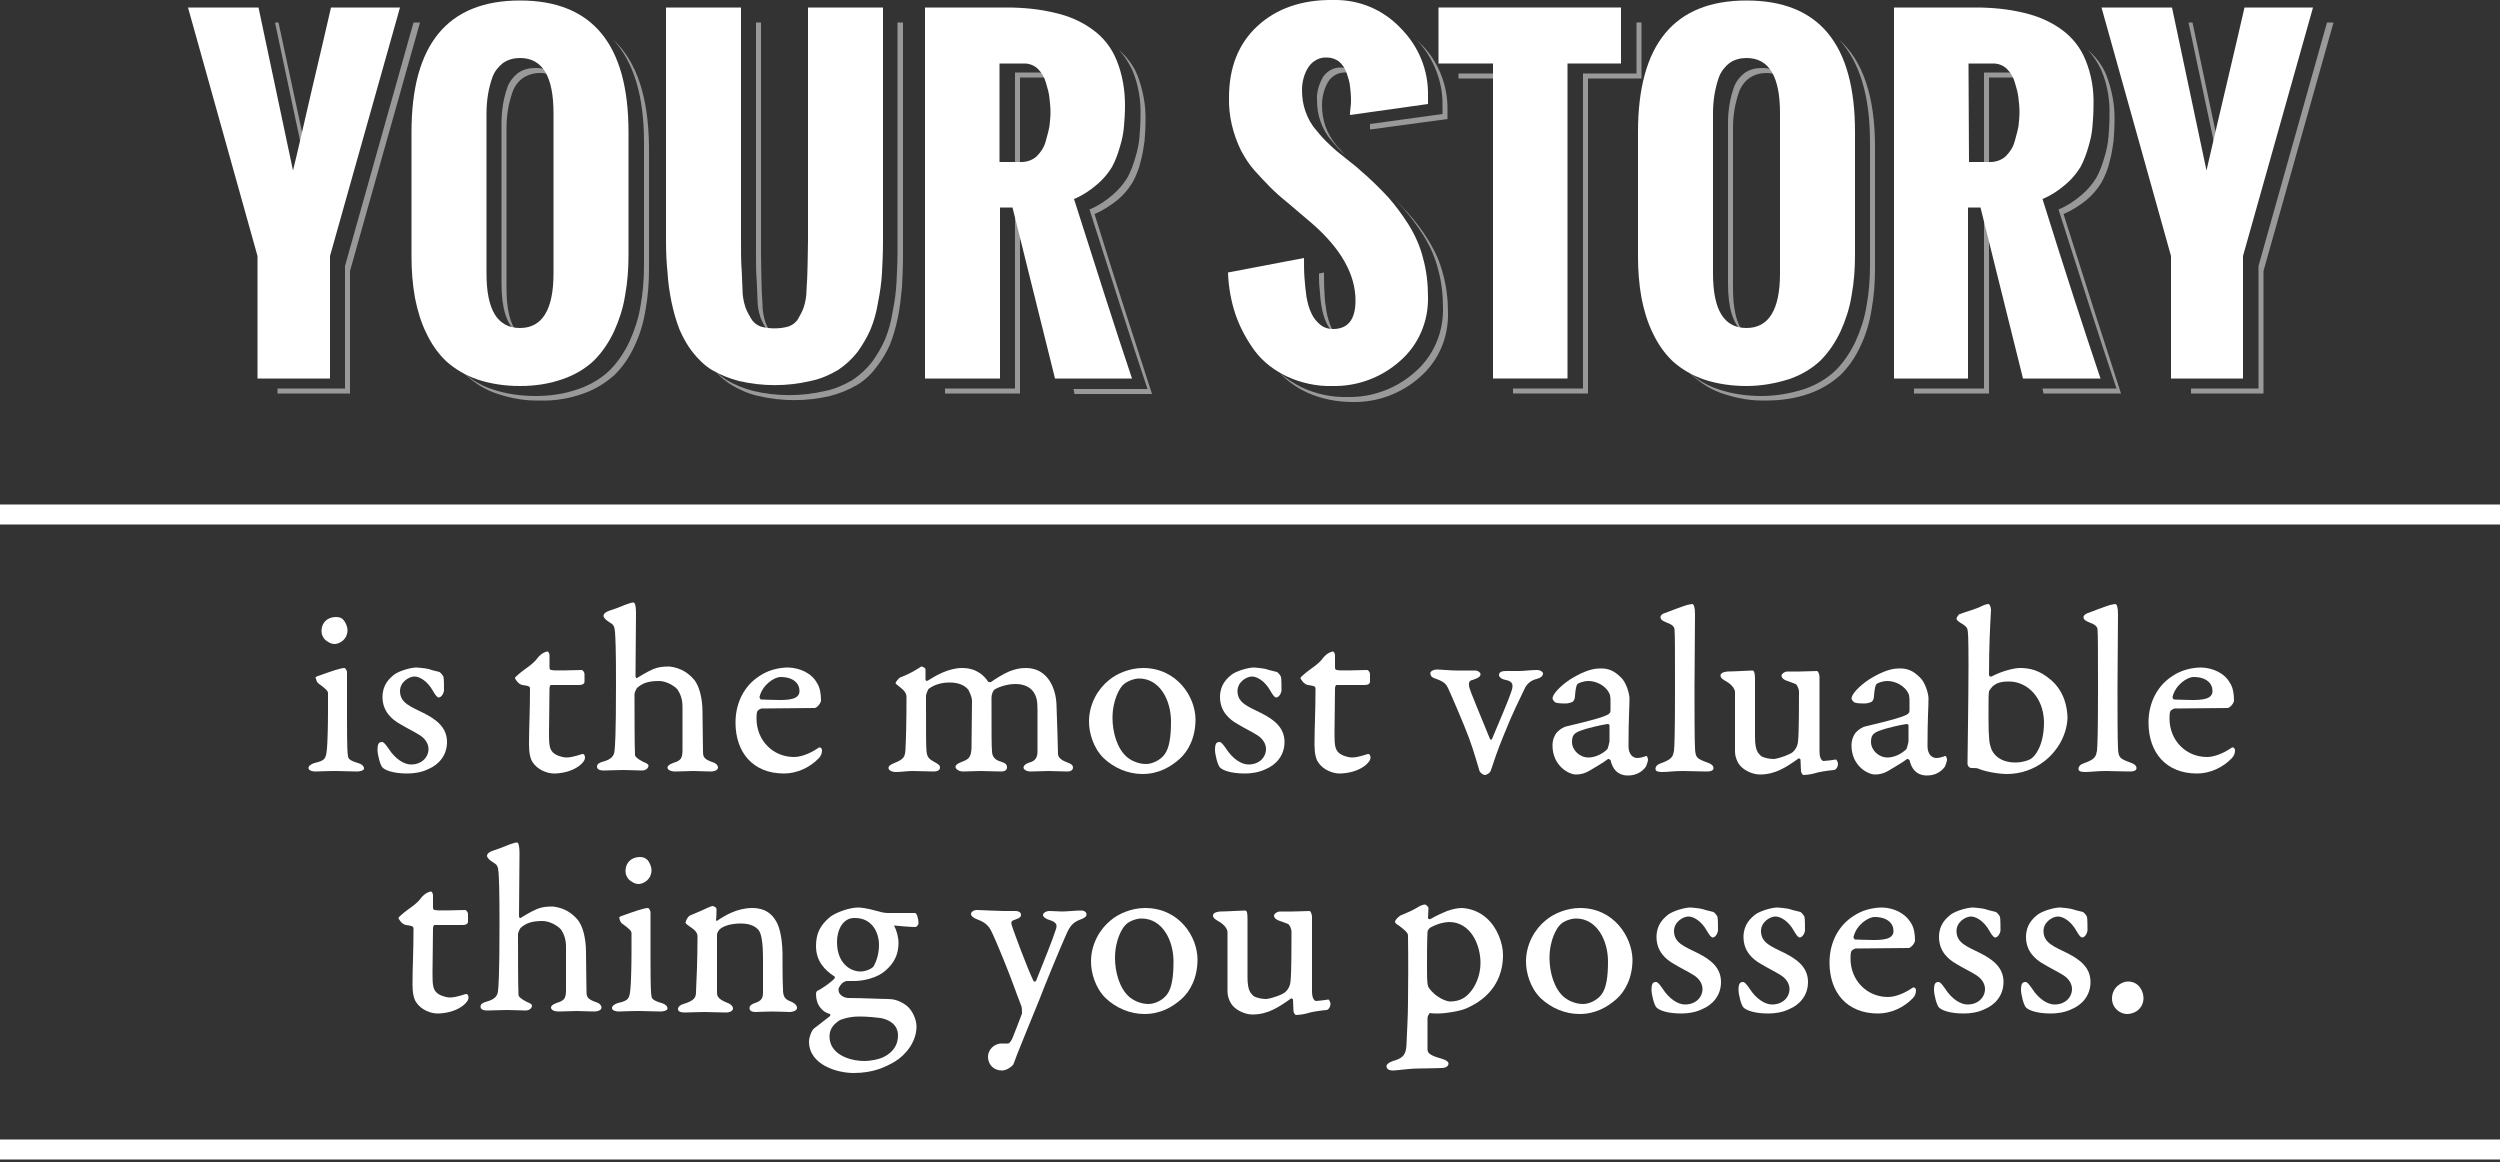 <?xml version="1.0" encoding="utf-8"?>
<!-- Generator: Adobe Illustrator 22.0.1, SVG Export Plug-In . SVG Version: 6.00 Build 0)  -->
<svg version="1.1" id="Layer_1" xmlns="http://www.w3.org/2000/svg" xmlns:xlink="http://www.w3.org/1999/xlink" x="0px" y="0px"
	 viewBox="0 0 500 232.4" style="enable-background:new 0 0 500 232.4;" xml:space="preserve">
<rect x="0" y="0" width="500" height="232.4" fill="#333333" stroke="none"/>
<style type="text/css">
	.st0{opacity:0.5;}
	.st1{fill:#FFFFFF;}
</style>
<title>your-story-banner</title>
<g class="st0">
	<path class="st1" d="M61.7,36.1c0.1-0.5,0.3-1.1,0.4-1.8L55.7,4.5H55L61.7,36.1z"/>
	<polygon class="st1" points="82.7,4.5 69,53.2 69,77.7 55.5,77.7 55.5,78.7 70,78.7 70,54.2 84,4.5 	"/>
	<path class="st1" d="M103.4,66.5c-1.4-1.8-2.1-4.7-2.1-8.8V25.6c0-1.2,0.1-2.5,0.3-3.7c0.2-1.2,0.5-2.3,0.9-3.5
		c0.4-1.1,1.1-2.1,2.1-2.8c2.1-1.4,4.9-1.3,7,0.1c-1.1-1.4-2.8-2.2-4.6-2.1c-1.2,0-2.4,0.3-3.4,1c-0.9,0.7-1.7,1.7-2.1,2.8
		c-0.4,1.1-0.7,2.3-0.9,3.5c-0.2,1.2-0.3,2.5-0.3,3.7v32.1C100.3,61.6,101.3,64.9,103.4,66.5z"/>
	<path class="st1" d="M122.6,7.9c4.1,4.4,6.2,11.2,6.2,20.5v24.6c0,2.8-0.2,5.5-0.7,8.2c-0.4,2.5-1.2,4.9-2.2,7.1
		c-1,2.1-2.3,4.1-4,5.8c-1.8,1.7-3.9,2.9-6.2,3.7c-2.8,1-5.7,1.4-8.6,1.4c-2.9,0-5.8-0.4-8.5-1.3c-2.2-0.7-4.3-1.9-6-3.5
		c0.3,0.3,0.5,0.6,0.8,0.8c1.8,1.6,3.9,2.9,6.2,3.6c2.7,0.9,5.6,1.4,8.5,1.3c2.9,0.1,5.8-0.4,8.6-1.4c2.3-0.8,4.4-2.1,6.2-3.7
		c1.7-1.7,3-3.6,4-5.8c1.1-2.3,1.8-4.7,2.2-7.2c0.5-2.7,0.7-5.5,0.7-8.2V29.4C129.7,19.3,127.3,12.2,122.6,7.9z"/>
	<path class="st1" d="M151.2,4.5v45.2c0,2.6,0,4.6,0.1,5.8s0.1,2.7,0.2,4.4c0,1.2,0.2,2.4,0.6,3.6c0.3,0.8,0.7,1.5,1.1,2.2
		c0.3,0.5,0.7,0.9,1.1,1.2c-0.1-0.1-0.1-0.1-0.1-0.2c-0.4-0.7-0.8-1.4-1.1-2.2c-0.4-1.2-0.6-2.4-0.6-3.6c-0.1-1.7-0.2-3.2-0.2-4.4
		s-0.1-3.1-0.1-5.8V4.5H151.2z"/>
	<path class="st1" d="M179.5,4.5v45.6c0,2.4-0.1,4.5-0.2,6.4c-0.1,2-0.4,4-0.8,6c-0.3,1.9-0.8,3.7-1.5,5.4c-0.7,1.6-1.6,3.1-2.6,4.5
		c-1.1,1.4-2.4,2.6-3.9,3.6c-1.7,1-3.5,1.8-5.5,2.2c-4.7,1.1-9.6,1.1-14.3,0c-1.9-0.5-3.7-1.2-5.4-2.2c-0.7-0.5-1.4-1-2-1.5
		c0.9,1,1.9,1.8,3,2.5c1.7,1,3.5,1.8,5.4,2.2c4.7,1.1,9.6,1.1,14.3,0c1.9-0.5,3.7-1.2,5.4-2.2c1.5-0.9,2.8-2.1,3.9-3.6
		c1.1-1.4,2-2.9,2.7-4.5c0.7-1.8,1.2-3.6,1.6-5.5c0.4-2,0.6-4,0.8-6c0.1-1.9,0.2-4.1,0.2-6.4V4.5H179.5z"/>
	<path class="st1" d="M204,15.5h5c0.8,0,1.5,0.2,2.2,0.7c-0.2-0.2-0.3-0.4-0.5-0.6c-0.7-0.7-1.7-1.1-2.7-1.1h-5v19.9h1V15.5z"/>
	<polygon class="st1" points="205.5,43.5 203,43.5 203,77.7 189,77.7 189,78.7 204,78.7 204,44.5 205.7,44.5 	"/>
	<path class="st1" d="M218.9,42.8c1.7-0.7,3.2-1.7,4.6-2.8c1.2-1,2.2-2.2,3-3.5c0.7-1.3,1.3-2.7,1.6-4.1c0.4-1.4,0.6-2.7,0.8-4.1
		c0.1-1.2,0.2-2.6,0.2-4.1c0.1-3.1-0.5-6.2-1.6-9.1c-0.8-2-2.1-3.7-3.7-5.1c1.1,1.2,2,2.6,2.7,4.1c1.2,2.9,1.7,6,1.6,9.1
		c0,1.5-0.1,2.9-0.2,4.1c-0.1,1.4-0.4,2.8-0.8,4.1c-0.4,1.4-0.9,2.8-1.6,4.1c-0.8,1.3-1.8,2.5-3,3.5c-1.4,1.2-2.9,2.2-4.6,2.9
		c4.5,14.1,8.3,26.1,11.6,35.9h-14.8l0.2,1h15.5C227.2,68.9,223.3,57,218.9,42.8z"/>
	<path class="st1" d="M288.5,21.1v0.5v1.2l-14.5,2c0,0.5,0,0.9,0,1.1l15.5-2.1v-1.2v-0.5c0.1-5.1-1.9-10-5.5-13.5
		c-0.2-0.2-0.4-0.4-0.6-0.6C286.7,11.6,288.6,16.3,288.5,21.1z"/>
	<path class="st1" d="M270.7,14.3c-0.7-0.5-1.5-0.8-2.4-0.8c-1.5-0.1-2.9,0.7-3.7,1.9c-0.8,1.4-1.3,3-1.2,4.6c0,1.5,0.2,2.9,0.7,4.3
		c0.5,1.4,1.2,2.7,2.2,3.8c0.8,1,1.7,2,2.7,2.9c-0.5-0.6-1.1-1.2-1.7-1.9c-0.9-1.1-1.7-2.4-2.2-3.8c-0.5-1.4-0.7-2.9-0.7-4.3
		c0-1.6,0.4-3.2,1.2-4.6c0.8-1.3,2.2-2,3.7-1.9c0.8,0,1.5,0.2,2.2,0.7C271.3,14.9,271,14.6,270.7,14.3z"/>
	<path class="st1" d="M264.3,61.3c0.2,1.1,0.5,2.3,1,3.3c0.4,0.9,1,1.6,1.7,2.2c0,0,0,0,0,0c-0.3-0.4-0.5-0.8-0.7-1.2
		c-0.5-1.1-0.8-2.2-1-3.3c-0.2-1.2-0.4-2.5-0.4-3.8c-0.1-1.2-0.1-2.5-0.1-4l-1,0.2c0,1,0,2,0.1,2.8C264,58.8,264.1,60.1,264.3,61.3z
		"/>
	<path class="st1" d="M257,39.5L257,39.5c0.3,0.4,0.7,0.7,1,1c0.9,0.8,2.1,1.9,3.5,3.1l4.7,4c0.5,0.5,1,0.9,1.5,1.4
		c-0.8-0.8-1.6-1.6-2.5-2.4l-4.7-4C259.1,41.4,257.9,40.3,257,39.5z"/>
	<path class="st1" d="M288.6,54.8c-0.6-2.4-1.6-4.6-2.9-6.7c-1.2-2-2.6-3.8-4.1-5.5c-0.8-0.9-1.7-1.8-2.6-2.7
		c0.6,0.6,1.1,1.2,1.6,1.7c1.5,1.7,2.9,3.6,4.1,5.5c1.3,2.1,2.3,4.3,2.9,6.7c0.7,2.5,1,5.1,1,7.8c0.1,4.9-1.9,9.6-5.6,12.8
		c-3.7,3.3-8.5,5.1-13.5,5c-3.1,0.1-6.3-0.6-9.1-1.9c-1.6-0.8-3.2-1.8-4.5-3c1.5,1.7,3.4,3,5.5,4c2.9,1.3,6,1.9,9.1,1.9
		c5,0.1,9.8-1.7,13.5-5c3.7-3.2,5.7-7.9,5.6-12.8C289.6,59.9,289.3,57.3,288.6,54.8z"/>
	<rect x="291.7" y="14.7" class="st1" width="9.9" height="1"/>
	<polygon class="st1" points="327.3,4.5 327.3,14.7 316.6,14.7 316.6,77.7 302.6,77.7 302.6,78.7 317.6,78.7 317.6,15.7 328.3,15.7 
		328.3,4.5 	"/>
	<path class="st1" d="M348.7,66.5c-1.4-1.8-2.1-4.7-2.1-8.8V25.6c0-1.2,0.1-2.5,0.3-3.7c0.2-1.2,0.5-2.3,0.9-3.5
		c0.4-1.1,1.1-2.1,2.1-2.8c1-0.7,2.2-1,3.4-1c1.3,0,2.6,0.4,3.6,1.1c-1.1-1.4-2.8-2.2-4.6-2.1c-1.2,0-2.4,0.3-3.4,1
		c-0.9,0.7-1.7,1.7-2.1,2.8c-0.4,1.1-0.7,2.3-0.9,3.5c-0.2,1.2-0.3,2.5-0.3,3.7v32.1C345.6,61.6,346.6,64.9,348.7,66.5z"/>
	<path class="st1" d="M367.8,7.9c4.1,4.4,6.2,11.2,6.2,20.5v24.6c0,2.8-0.2,5.5-0.7,8.2c-0.4,2.5-1.2,4.9-2.2,7.1
		c-1,2.1-2.3,4.1-4,5.8c-1.8,1.7-3.9,2.9-6.2,3.7c-2.8,0.9-5.7,1.4-8.6,1.4c-2.9,0-5.8-0.4-8.5-1.3c-2.2-0.7-4.3-1.9-6-3.5
		c0.3,0.3,0.5,0.6,0.8,0.8c1.8,1.6,3.9,2.9,6.2,3.6c2.7,0.9,5.6,1.4,8.5,1.3c2.9,0,5.8-0.4,8.6-1.4c2.3-0.8,4.4-2.1,6.2-3.7
		c1.7-1.7,3-3.6,4-5.8c1.1-2.3,1.8-4.7,2.2-7.2c0.5-2.7,0.7-5.5,0.7-8.2V29.4C375,19.3,372.6,12.2,367.8,7.9z"/>
	<path class="st1" d="M397.8,15.5h5c0.8,0,1.5,0.2,2.2,0.7c-0.2-0.2-0.3-0.4-0.5-0.6c-0.7-0.7-1.7-1.1-2.7-1.1h-5v19.9h1V15.5z"/>
	<polygon class="st1" points="399.3,43.5 396.8,43.5 396.8,77.7 382.8,77.7 382.8,78.7 397.8,78.7 397.8,44.5 399.6,44.5 	"/>
	<path class="st1" d="M412.7,42.8c1.7-0.7,3.2-1.7,4.6-2.8c1.2-1,2.2-2.2,3-3.5c0.7-1.3,1.3-2.7,1.6-4.1c0.4-1.4,0.6-2.7,0.8-4.1
		c0.1-1.2,0.2-2.6,0.2-4.1c0.1-3.1-0.5-6.2-1.6-9.1c-0.8-2-2.1-3.7-3.7-5.1c1.1,1.2,2,2.6,2.7,4.1c1.2,2.9,1.7,6,1.6,9.1
		c0,1.5-0.1,2.9-0.2,4.1c-0.1,1.4-0.4,2.8-0.8,4.1c-0.4,1.4-0.9,2.8-1.6,4.1c-0.8,1.3-1.8,2.5-3,3.5c-1.4,1.2-2.9,2.2-4.6,2.9
		c4.5,14.1,8.3,26,11.6,35.8h-14.8l0.2,1h15.5C421,68.9,417.2,57,412.7,42.8z"/>
	<path class="st1" d="M444.4,36.1c0.1-0.5,0.3-1.1,0.4-1.8l-6.3-29.8h-0.8L444.4,36.1z"/>
	<polygon class="st1" points="465.4,4.5 451.7,53.2 451.7,77.7 438.2,77.7 438.2,78.7 452.7,78.7 452.7,54.2 466.7,4.5 	"/>
</g>
<path class="st1" d="M51.5,75.7V51.2L37.6,1.5h14.1l6.9,32.6c0.9-3.6,2.1-9,3.8-16.3c1.7-7.3,3-12.7,3.8-16.3H80L66,51.2v24.5H51.5z
	"/>
<path class="st1" d="M82.3,51.3V26.4c0-17.5,7.2-26.3,21.7-26.3s21.7,8.8,21.7,26.3v24.6c0,2.8-0.2,5.5-0.7,8.2
	c-0.4,2.5-1.2,4.9-2.2,7.1c-1,2.1-2.3,4.1-4,5.8c-1.8,1.7-3.9,2.9-6.2,3.7c-2.8,1-5.7,1.4-8.6,1.4c-2.9,0-5.8-0.4-8.5-1.3
	c-2.3-0.8-4.4-2-6.2-3.6c-1.7-1.6-3-3.5-4-5.6c-1.1-2.2-1.8-4.6-2.3-7.1C82.5,56.8,82.3,54.1,82.3,51.3z M110.7,54.7V22.6
	c0-7.3-2.2-11-6.7-11c-1.2,0-2.4,0.3-3.4,1c-0.9,0.7-1.7,1.7-2.1,2.8c-0.4,1.1-0.7,2.3-0.9,3.5c-0.2,1.2-0.3,2.5-0.3,3.7v32.1
	c0,7.3,2.2,10.9,6.7,10.9C108.4,65.6,110.7,62,110.7,54.7z"/>
<path class="st1" d="M133.2,48.1V1.5h15v46.2c0,2.6,0,4.6,0.1,5.8s0.1,2.7,0.2,4.4c0,1.2,0.2,2.4,0.6,3.6c0.3,0.8,0.7,1.5,1.1,2.2
	c0.4,0.7,1.1,1.3,1.9,1.6c1.8,0.5,3.8,0.5,5.6,0c0.8-0.3,1.5-0.8,1.9-1.5c0.4-0.7,0.8-1.4,1.1-2.2c0.4-1.2,0.6-2.4,0.6-3.6
	c0.1-1.7,0.2-3.1,0.2-4.3s0.1-3.1,0.1-5.7V1.5h15v46.6c0,2.4-0.1,4.5-0.2,6.4c-0.1,2-0.4,4-0.8,6c-0.3,1.9-0.8,3.7-1.5,5.4
	c-0.7,1.6-1.6,3.1-2.6,4.5c-1.1,1.4-2.4,2.6-3.9,3.6c-1.7,1-3.5,1.8-5.5,2.2c-4.7,1.1-9.6,1.1-14.3,0c-1.9-0.5-3.7-1.2-5.4-2.2
	c-1.5-0.9-2.8-2.2-3.9-3.6c-1.1-1.4-1.9-2.9-2.6-4.5c-0.7-1.8-1.2-3.6-1.6-5.5c-0.4-2-0.7-4-0.8-6C133.3,52.6,133.2,50.5,133.2,48.1
	z"/>
<path class="st1" d="M185,75.7V1.5h16.3c3.3,0,6.6,0.3,9.8,1.1c2.7,0.6,5.2,1.7,7.4,3.3c2.1,1.5,3.8,3.6,4.8,6.1
	c1.2,2.9,1.7,6,1.7,9.1c0,1.5-0.1,2.9-0.2,4.1c-0.1,1.4-0.4,2.8-0.8,4.1c-0.4,1.4-0.9,2.8-1.6,4.1c-0.8,1.3-1.8,2.5-3,3.5
	c-1.4,1.2-2.9,2.2-4.6,2.9c4.5,14.1,8.3,26.1,11.6,35.9H211l-8.5-34.2H200v34.2H185z M200,32.4h4.3c1.1,0,2.2-0.4,3-1.1
	c0.8-0.8,1.5-1.8,1.8-2.9c0.3-1.1,0.6-2.1,0.8-3.2c0.1-0.9,0.2-1.9,0.2-2.8c0-0.9-0.1-1.8-0.2-2.7c-0.1-1.1-0.4-2.1-0.7-3.1
	c-0.3-1.1-0.8-2-1.6-2.8c-0.7-0.7-1.7-1.1-2.7-1.1h-5V32.4z"/>
<path class="st1" d="M245.6,54.5l15.2-2.9c0,1.5,0,2.8,0.1,4c0.1,1.3,0.2,2.5,0.4,3.8c0.2,1.1,0.5,2.3,1,3.3c0.4,0.9,1,1.6,1.7,2.2
	c0.7,0.6,1.6,0.9,2.6,0.9c3,0,4.5-1.9,4.5-5.7c0-5.2-2.9-10.4-8.8-15.5l-4.7-4c-1.5-1.2-2.7-2.3-3.5-3.1c-1.1-1.1-2.1-2.2-3.1-3.3
	c-1.1-1.2-2-2.6-2.8-4.1c-1.6-3.3-2.5-6.9-2.4-10.6c0-6,1.9-10.8,5.7-14.3c3.8-3.5,8.9-5.3,15.2-5.2c5.1-0.1,9.9,1.9,13.4,5.6
	c3.6,3.6,5.6,8.4,5.5,13.5v0.5v1.2L270,23c0-0.3,0-0.8,0.1-1.4s0.1-1.2,0.1-1.6c0-1-0.1-1.9-0.2-2.8c-0.1-0.9-0.4-1.8-0.7-2.7
	c-0.3-0.8-0.8-1.6-1.5-2.2c-0.7-0.5-1.5-0.8-2.4-0.8c-1.5-0.1-2.9,0.7-3.7,1.9c-0.9,1.4-1.3,3-1.3,4.6c0,1.5,0.2,2.9,0.7,4.3
	c0.5,1.4,1.2,2.7,2.2,3.8c0.8,1,1.7,2,2.7,2.9c0.8,0.8,1.9,1.7,3.3,2.8c1.4,1.1,2.4,1.9,2.9,2.4c1.9,1.6,3.7,3.4,5.4,5.2
	c1.5,1.7,2.9,3.6,4.1,5.5c1.3,2.1,2.3,4.3,2.9,6.7c0.7,2.5,1,5.1,1,7.8c0.1,4.9-1.9,9.6-5.6,12.8c-3.7,3.3-8.5,5.1-13.5,5
	c-3.1,0.1-6.3-0.6-9.1-1.9c-2.5-1.2-4.8-2.9-6.5-5.2c-1.6-2.2-2.9-4.6-3.8-7.2C246.2,60.2,245.7,57.4,245.6,54.5z"/>
<path class="st1" d="M298.6,75.7v-63h-10.9V1.5h36.5v11.2h-10.7v63L298.6,75.7z"/>
<path class="st1" d="M327.6,51.3V26.4c0-17.5,7.2-26.3,21.7-26.3S371,8.8,371,26.4v24.6c0,2.8-0.2,5.5-0.7,8.2
	c-0.4,2.5-1.2,4.9-2.2,7.1c-1,2.1-2.3,4.1-4,5.8c-1.8,1.7-3.9,2.9-6.2,3.7c-2.8,0.9-5.7,1.4-8.6,1.4c-2.9,0-5.8-0.4-8.5-1.3
	c-2.3-0.8-4.4-2-6.2-3.6c-1.7-1.6-3-3.5-4-5.6c-1.1-2.2-1.8-4.6-2.3-7.1C327.8,56.8,327.6,54.1,327.6,51.3z M356,54.7V22.6
	c0-7.3-2.2-11-6.7-11c-1.2,0-2.4,0.3-3.4,1c-0.9,0.7-1.7,1.7-2.1,2.8c-0.4,1.1-0.7,2.3-0.9,3.5c-0.2,1.2-0.3,2.5-0.3,3.7v32.1
	c0,7.3,2.2,10.9,6.7,10.9C353.7,65.6,356,62,356,54.7z"/>
<path class="st1" d="M378.8,75.7V1.5h16.3c3.3,0,6.6,0.3,9.8,1.1c2.6,0.6,5.2,1.7,7.4,3.3c2.1,1.5,3.8,3.6,4.8,6.1
	c1.2,2.9,1.7,6,1.6,9.1c0,1.5-0.1,2.9-0.2,4.1c-0.1,1.4-0.4,2.8-0.8,4.1c-0.4,1.4-0.9,2.8-1.6,4.1c-0.8,1.3-1.8,2.5-3,3.5
	c-1.4,1.2-2.9,2.2-4.6,2.9c4.4,14.1,8.3,26.1,11.6,35.9h-15.5l-8.5-34.2h-2.5v34.2H378.8z M393.8,32.4h4.3c1.1,0,2.2-0.4,3-1.1
	c0.8-0.8,1.5-1.8,1.8-2.9c0.3-1.1,0.6-2.1,0.8-3.2c0.1-0.9,0.2-1.9,0.2-2.8c0-0.9-0.1-1.8-0.2-2.7c-0.1-1.1-0.4-2.1-0.7-3.1
	c-0.3-1.1-0.8-2-1.6-2.8c-0.7-0.7-1.7-1.1-2.7-1.1h-5L393.8,32.4z"/>
<path class="st1" d="M434.2,75.7V51.2L420.3,1.5h14.1l6.9,32.6c0.8-3.6,2.1-9,3.8-16.3c1.7-7.3,3-12.7,3.8-16.3h13.7l-14,49.7v24.5
	H434.2z"/>
<rect y="227.9" class="st1" width="500" height="4"/>
<g>
	<g>
		<path class="st1" d="M63.6,135.2c2.5-0.9,4.5-1.6,5.3-1.6c0.2,0,0.5,0.6,0.5,0.8c0,1.8,0,5.4,0,9c0,6.5,0.1,7.4,0.2,7.8
			c0,0.4,0.2,0.9,2,1.4c0.7,0.2,1.2,0.6,1.2,1.1c0,0.4-0.8,0.6-1.4,0.6c-1,0-3.1-0.1-4.1-0.1c-2.5,0-3.5,0.1-4.1,0.1
			c-1,0-1.5-0.3-1.5-0.7c0-0.4,0.5-0.8,1.2-1c2.2-0.5,2.3-0.9,2.5-3c0.1-1,0.2-4.4,0.2-7.2c0-1,0-3.5,0-3.8c0-0.4-0.5-0.9-1.9-1.9
			c-0.3-0.2-0.5-0.8-0.5-1C62.9,135.5,63.3,135.3,63.6,135.2z M68.7,124c0.6,0.7,0.8,1.6,0.8,2c0,2-1.7,2.8-2.6,2.8
			c-0.7,0-1.6-0.5-2.1-1.1c-0.3-0.5-0.5-0.8-0.5-1.5c0-1.6,1.1-2.8,2.9-2.8C67.9,123.4,68.4,123.6,68.7,124z"/>
		<path class="st1" d="M86.3,134c0.5,0.1,1.1,0.3,1.6,0.4c0.2,0.1,0.8,0.8,0.8,1c0.1,0.3,0.1,2.2,0.1,2.7c0,0.3-0.4,1.4-1.1,1.4
			c-0.2,0-0.6-0.4-1.1-1.3c-1.1-2-2.7-2.9-3.7-2.9c-1.1,0-2.9,1.1-2.9,2.9c0,2.4,2.1,3.1,4.7,4.4s4.7,2.9,4.7,5.8
			c0,2.8-1.8,4.6-3.7,5.4c-1.4,0.7-3,0.9-4.2,0.9c-3,0-4.5-0.7-5-1.2c-0.5-0.5-1-2.7-1-3.5c0-1.3,0.3-1.6,0.9-1.6
			c0.3,0,0.6,0.3,1.3,1.3c1.4,2.2,3.2,3.2,4.5,3.2c2.2,0,3.5-1.5,3.5-3.1c0-0.9-0.5-2-1.8-2.8c-1.3-0.8-2.4-1.3-3.9-2.2
			c-1.6-0.9-3.5-2.5-3.5-5.4c0-2.4,1.3-3.7,2.5-4.6c1.1-0.7,3.2-1.3,4.3-1.3C84.5,133.6,85.7,133.7,86.3,134z"/>
		<path class="st1" d="M116.3,134c0.3,0,0.6,0.5,0.6,0.8c0,0.5,0,1.3,0,1.6c-0.1,0.5-0.6,0.6-1.1,0.6c-1.8,0-4.4,0-5.6,0
			c-0.1,0-0.3,0.2-0.3,0.7l-0.1,9c0,2.2,0.1,3,0.7,3.7c0.6,0.7,2.1,1.1,2.7,1.1c0.9,0,1.5-0.2,2.3-0.4c0.4-0.1,0.8-0.3,1.1-0.3
			c0.2,0,0.4,0.3,0.4,0.7c0,0.5-0.4,1.1-1.2,1.7c-1.6,1.2-3.8,1.5-5,1.5c-1.3,0-3.3-0.7-4.3-2.3c-0.4-0.6-0.7-1.7-0.7-3.5
			c0-3.5,0.2-6.5,0.2-11.1c0-0.5-0.1-0.6-1.5-0.8c-0.8-0.1-1.5-1.2-1.5-1.4c0-0.2,0.6-0.6,1-1c0.8-0.7,2.7-1.8,3.5-3
			c0.8-1,1.7-1.3,2-1.3c0.2,0,0.4,0.5,0.4,0.7c0,0.5,0,2.1,0,2.4c0,0.2,0,0.6,0.4,0.6C110.8,134.2,115.2,134,116.3,134z"/>
		<path class="st1" d="M138.7,135.8c1.2,1.3,1.8,4,1.8,6.6c0,1.6,0.1,7.2,0.1,7.9c0,1.1,0.2,1.5,1.8,2.1c0.8,0.2,1.2,0.7,1.2,1.1
			c0,0.6-0.9,0.8-1.4,0.8c-1.3,0-2.3-0.1-3.6-0.1c-1,0-2.3,0.1-3.6,0.1c-0.8,0-1.5-0.3-1.5-0.8c0-0.3,0.3-0.6,1.1-0.9
			c1.6-0.5,1.9-0.9,1.9-2.7c0-1.2,0-6.4,0-8.6c0-1.4-0.4-2.5-1-3.4c-0.7-0.8-2.3-1.7-3.7-1.7c-2.3,0-3.4,0.5-4.4,1.4
			c-0.1,0.1-0.5,0.9-0.5,1.2c0,1,0,11.1,0.1,12.2c0,0.3,0.5,0.8,1.7,1.4c0.6,0.2,1,0.5,1,0.7c0,0.5-0.5,1-1.3,1
			c-0.9,0-2.4-0.1-3.7-0.1c-1.3,0-3.1,0.1-3.9,0.1c-1,0-1.4-0.3-1.4-0.8c0-0.5,0.5-0.8,1.3-1c1.4-0.4,2.1-1,2.2-2.1
			c0.1-0.9,0.3-2.8,0.3-13.6c0-6.8-0.1-8.8-0.2-10.2c-0.1-1.2-0.3-1.5-1.2-2c-0.8-0.5-1.1-1-1.1-1.2c0-0.5,0.5-0.8,1-1
			c0.7-0.2,2.3-0.8,3.5-1.3c0.7-0.2,1-0.4,1.5-0.4c0.2,0,0.5,0.3,0.5,2.3c0,1.8-0.1,10.2-0.1,12.4c0,0.3,0.2,0.5,0.3,0.4
			c0.5-0.3,1.9-1.2,3.3-1.8c1-0.4,1.9-0.5,3.2-0.5C136.4,133.6,137.8,134.8,138.7,135.8z"/>
		<path class="st1" d="M163.4,136.6c0.6,0.9,0.8,2.2,0.8,3.5c0,0.5-0.8,1.5-1.3,1.5c-0.3,0-9.7,0.1-10.6,0.1c-0.1,0-0.7,0.3-0.8,0.5
			c-0.2,0.3-0.2,1.2-0.2,1.5c0,4.4,3.3,7.7,7.5,7.7c1.9,0,4-1.2,5-1.9c0.2-0.1,0.6,0.1,0.6,0.6s-0.2,1.1-0.6,1.5
			c-1.8,1.9-4.4,3.1-7,3.1c-6.2,0-9.7-4.2-9.7-10.2c0-4,1.8-7.4,4.8-9.3c1.6-1.1,3.7-1.7,5.8-1.7C160,133.6,162.3,134.6,163.4,136.6
			z M151.9,139.4c0,0.2,0.2,0.5,0.3,0.5c0.5,0,2.2,0.1,3.6,0.1c1.9,0,4.1-0.1,4.1-1.8c0-1.5-1.2-2.8-3.8-2.8
			C154.9,135.4,152.5,136.9,151.9,139.4z"/>
		<path class="st1" d="M180,135.5c1.1-0.4,2.2-0.9,3.8-1.9c0.3-0.2,0.4-0.3,0.5-0.3c0.3,0,0.8,0.4,0.8,0.5c0,0.8,0,1.2,0,2.1
			c0,0.2,0.2,0.4,0.5,0.2c1.4-0.9,4.1-2.5,6.8-2.5c2.9,0,4.4,1.5,5.2,2.7c0,0.1,0.4,0.2,0.6,0.1c0.7-0.5,2.4-1.6,3.6-2.1
			c1.1-0.4,1.9-0.7,3.4-0.7c4.3,0,6,4,6.1,7.4c0.1,3.1,0.3,8.5,0.3,9.8c0,0.8,1,1.4,1.9,1.7c0.6,0.2,1.1,0.5,1.1,1
			c0,0.6-0.6,0.8-1.1,0.8c-1.1,0-2.7-0.1-3.8-0.1s-2.5,0.1-3.6,0.1c-0.8,0-1.4-0.4-1.4-0.8c0-0.2,0.2-0.7,1.2-1
			c1.2-0.3,1.6-1.1,1.6-2.2c0-2.4,0-6.2,0-8.3c0-1.9-0.2-2.7-0.8-3.6c-0.6-0.9-1.8-1.6-3.6-1.6c-2.1,0-4,0.9-4.3,1.2
			c-0.2,0.2-0.5,0.9-0.5,1.5c0,7.7,0,9.6,0.1,10.7c0,1.1,0.6,1.8,1.7,2.1c1,0.3,1.3,0.6,1.3,1.2s-0.6,0.8-1.2,0.8
			c-1.3,0-2.9-0.1-4.1-0.1c-1.1,0-2.4,0.1-3.5,0.1c-0.8,0-1.5-0.5-1.5-0.9c0-0.4,0.4-0.7,1.2-1c1.3-0.5,1.9-0.8,2-2.7l0.1-9.5
			c0-1-0.7-2.1-0.7-2.2c-0.7-0.9-1.9-1.5-3.8-1.5c-1.9,0-3.3,0.6-4.2,1.3c-0.1,0.1-0.5,1.1-0.5,1.3c0,8.7,0,9.8,0.1,11.1
			c0.1,1.4,0.7,1.7,1.6,2.2c0.9,0.5,1.1,0.7,1.1,1.1c0,0.5-0.5,0.8-1.2,0.8c-1.2,0-2.8-0.1-4.3-0.1c-1.1,0-2.2,0.2-3.4,0.2
			c-0.8,0-1.4-0.4-1.4-0.8c0-0.4,0.4-0.7,1.2-1c1.9-0.8,2.1-1.2,2.2-2.8c0.1-1.8,0.2-5.8,0.2-10.4c0-0.5-0.2-1.1-1.1-1.8
			c-0.9-0.7-1.1-0.9-1.1-1C179.2,136.3,179.7,135.7,180,135.5z"/>
		<path class="st1" d="M239.1,143.9c0,3.7-1.5,6.4-3.2,7.9c-1.8,1.6-4.2,3-7.4,3c-2.9,0-5.7-1.2-7.8-3.2c-2.1-2.1-2.9-5.1-2.9-7.3
			c0-3.5,1.8-6.5,3.9-8.2c1.6-1.4,4.3-2.5,6.9-2.5C235.4,133.6,239.1,139.4,239.1,143.9z M224.5,137.1c-0.5,0.5-2,2.8-2,6.5
			c0,2.8,0.9,6.2,3,7.9c0.5,0.4,1.9,1.3,3.7,1.3c1.2,0,2.8-0.7,3.7-1.9c1-1.3,1.3-3.7,1.3-6.6c0-4.2-2.2-8.6-6.4-8.6
			C226.8,135.7,225.2,136.3,224.5,137.1z"/>
		<path class="st1" d="M253.8,134c0.5,0.1,1.1,0.3,1.6,0.4c0.2,0.1,0.8,0.8,0.8,1c0.1,0.3,0.1,2.2,0.1,2.7c0,0.3-0.4,1.4-1.1,1.4
			c-0.2,0-0.6-0.4-1.1-1.3c-1.1-2-2.7-2.9-3.7-2.9c-1.1,0-2.9,1.1-2.9,2.9c0,2.4,2.1,3.1,4.7,4.4c2.6,1.3,4.7,2.9,4.7,5.8
			c0,2.8-1.8,4.6-3.7,5.4c-1.4,0.7-3,0.9-4.2,0.9c-3,0-4.5-0.7-5-1.2c-0.5-0.5-1-2.7-1-3.5c0-1.3,0.3-1.6,0.9-1.6
			c0.3,0,0.6,0.3,1.3,1.3c1.4,2.2,3.2,3.2,4.5,3.2c2.2,0,3.5-1.5,3.5-3.1c0-0.9-0.5-2-1.8-2.8c-1.3-0.8-2.4-1.3-3.9-2.2
			c-1.6-0.9-3.5-2.5-3.5-5.4c0-2.4,1.3-3.7,2.5-4.6c1.1-0.7,3.2-1.3,4.3-1.3C252,133.6,253.1,133.7,253.8,134z"/>
		<path class="st1" d="M273.4,134c0.3,0,0.6,0.5,0.6,0.8c0,0.5,0,1.3,0,1.6c-0.1,0.5-0.6,0.6-1.1,0.6c-1.8,0-4.4,0-5.6,0
			c-0.1,0-0.3,0.2-0.3,0.7l-0.1,9c0,2.2,0.1,3,0.7,3.7c0.6,0.7,2.1,1.1,2.7,1.1c0.9,0,1.5-0.2,2.3-0.4c0.4-0.1,0.8-0.3,1.1-0.3
			c0.2,0,0.4,0.3,0.4,0.7c0,0.5-0.4,1.1-1.2,1.7c-1.6,1.2-3.8,1.5-5,1.5c-1.3,0-3.3-0.7-4.3-2.3c-0.4-0.6-0.7-1.7-0.7-3.5
			c0-3.5,0.2-6.5,0.2-11.1c0-0.5-0.1-0.6-1.5-0.8c-0.8-0.1-1.5-1.2-1.5-1.4c0-0.2,0.6-0.6,1-1c0.8-0.7,2.7-1.8,3.5-3
			c0.8-1,1.7-1.3,2-1.3c0.2,0,0.4,0.5,0.4,0.7c0,0.5,0,2.1,0,2.4c0,0.2,0,0.6,0.4,0.6C267.9,134.2,272.3,134,273.4,134z"/>
		<path class="st1" d="M287.5,133.9c0.5,0,2.6,0.2,3.7,0.2c1.4,0,2.5,0,3.8,0c0.6,0,1.1,0.4,1.1,0.7c0,0.6-0.5,0.8-1.6,1.2
			c-0.6,0.1-0.9,0.5-0.6,1.6c0.1,0.5,2,5.1,4.1,10.2c0.1,0.2,0.3,0.2,0.4,0c1.2-2.9,3.1-7.2,3.9-9.6c0.4-1.2,0.3-1.9-1.1-2.2
			c-1.1-0.2-1.4-0.7-1.4-1c0-0.6,0.6-0.8,1.4-0.8c0.8,0,1.8,0,2.7,0c0.9,0,2.2-0.2,3.5-0.2c0.7,0,1.2,0.4,1.2,0.7
			c0,0.5-0.5,0.9-1.3,1.1c-0.8,0.2-1.9,0.7-2.5,2.2c-0.9,1.9-2.2,4.4-4,8.9c-1.3,3.1-2.2,5.9-2.6,7.1c-0.2,0.7-1,1-1.2,1
			c-0.4,0-1-0.5-1.1-0.8c-0.1-0.3-1.1-3.9-2.1-6.6c-0.9-2.5-3.9-9.4-4.2-10c-0.3-0.6-0.6-1.2-2.3-1.8c-0.7-0.2-1.2-0.5-1.2-1
			C285.9,134.4,286.5,133.9,287.5,133.9z"/>
		<path class="st1" d="M324.2,135.5c1,0.9,1.7,3.2,1.7,4.2c0,1.9-0.2,3.9-0.2,9.5c0,1.6,0.8,2.4,1.8,2.4c0.4,0,1.3-0.2,1.7-0.4
			c0.2-0.1,0.4,0.4,0.4,0.8c0,0.2-0.3,1.1-0.4,1.3c-0.7,1-1.9,1.8-3.6,1.8c-1.3,0-2.9-0.5-3.5-3.1c0,0-0.4-0.3-0.5-0.2
			c-1,0.8-2.7,1.7-3.8,2.4c-0.9,0.5-1.7,0.7-2.6,0.7c-1.5,0-4.7-1.8-4.7-5.8c0-1.2,0.4-1.9,0.7-2.4c0.7-0.9,1.8-1.4,2-1.4
			c5-1.2,7.3-1.8,8.4-2.4c0.2-0.1,0.5-0.4,0.5-0.7c0-1,0-1.3,0-1.9c0-0.5,0-0.8-0.1-1.3c-0.7-1.9-2.8-2.8-4.3-2.8
			c-1,0-2,0.4-2.2,0.6c-0.2,0.2-0.4,0.9-0.5,2.4c0,0.5-0.2,0.9-0.4,1.1c-0.2,0.2-1.1,0.4-1.4,0.4c-0.4,0-1.6,0-2.1-0.2
			c-0.2-0.1-0.6-0.6-0.6-0.8c0-0.8,1.4-2.4,3.5-3.8c1.9-1.2,4.1-2.2,5.8-2.2C321.6,133.6,322.8,134.1,324.2,135.5z M321.5,149.8
			c0.1-0.3,0.3-0.9,0.4-1.5l0-3.2c0-0.2-0.2-0.3-0.4-0.3c-1.4,0.2-4.3,0.9-5.3,1.3c-1.4,0.5-1.8,1-1.8,2.3c0,1.6,1.5,3.1,3.3,3.1
			C318.9,151.5,320.4,150.9,321.5,149.8z"/>
		<path class="st1" d="M333,122.6c1.6-0.6,3.4-1.3,4.4-1.6c0.5-0.1,0.9-0.2,1-0.2c0.4,0,0.6,0.7,0.6,2.1c0,3.9-0.1,10.2-0.1,14.7
			c0,3,0,10.8,0.1,12c0.1,2,0.3,2.1,2.7,3c0.8,0.3,1,0.7,1,1c0,0.4-0.3,0.7-1.4,0.7c-1.4,0-3.4-0.1-4.7-0.1c-1.9,0-3,0.2-4.1,0.2
			c-0.8,0-1.4-0.1-1.4-0.6c0-0.5,0.3-0.9,1.2-1.2c2.3-0.8,2.3-1.5,2.5-2.5c0.1-0.8,0.2-3.8,0.2-12.3c0-6.7,0-11.2-0.1-12
			c-0.1-0.6-0.7-1-1.6-1.3c-1-0.4-1.2-0.7-1.2-1.1S332.6,122.7,333,122.6z"/>
		<path class="st1" d="M358.3,150.6c0.2-0.1,1.2-0.9,1.3-2.3c0.2-1.6,0.2-7.6,0.2-10c0-0.5-0.4-1.4-0.7-1.5c-0.5-0.2-1-0.4-1.6-0.6
			c-0.7-0.2-1.2-0.6-1.2-1.1c0-0.3,0.6-0.8,1.2-0.8c0.8,0,1.5,0,2.4,0c0.8,0,3.2-0.1,3.5-0.1c0.2,0,0.5,0.6,0.5,1.2
			c0,2.1,0,12.7,0,14.9c0,1.7,0.7,1.9,0.8,1.9c0.3,0,2-0.2,2.5-0.3c0.1,0,0.4,0.6,0.4,0.8c0,0.8-0.5,1.3-0.8,1.3
			c-1.2,0.1-3.2,0.4-4,0.7c-0.8,0.2-1.7,0.3-2.1,0.3c-0.2,0-0.5-0.5-0.5-0.8c0-0.3-0.1-1.6-0.1-2.3c0,0-0.2-0.3-0.4-0.2
			c-2.4,1.7-4.6,3.2-7.7,3.2c-1.6,0-3.2-0.9-3.9-1.7c-0.5-0.5-1.1-1.7-1.1-2.9c0-1.1,0-8.3,0-11.9c0-0.4-0.4-1.4-1.9-2.2
			c-0.5-0.3-1-0.6-1-1.1c0-0.7,1.3-0.8,1.5-0.8c1.1,0,4.5-0.2,4.9-0.2c0.3,0,0.5,0.5,0.5,1.6c0,2.1,0,8.2,0,11.7
			c0,2.7,0.6,3.2,1.2,3.8c0.8,0.5,2,0.6,2.6,0.6C356.2,151.6,357.8,150.9,358.3,150.6z"/>
		<path class="st1" d="M384,135.5c1,0.9,1.7,3.2,1.7,4.2c0,1.9-0.2,3.9-0.2,9.5c0,1.6,0.8,2.4,1.8,2.4c0.4,0,1.3-0.2,1.7-0.4
			c0.2-0.1,0.4,0.4,0.4,0.8c0,0.2-0.3,1.1-0.4,1.3c-0.7,1-1.9,1.8-3.6,1.8c-1.3,0-2.9-0.5-3.5-3.1c0,0-0.4-0.3-0.5-0.2
			c-1,0.8-2.7,1.7-3.8,2.4c-0.9,0.5-1.7,0.7-2.6,0.7c-1.5,0-4.7-1.8-4.7-5.8c0-1.2,0.4-1.9,0.7-2.4c0.7-0.9,1.8-1.4,2-1.4
			c5-1.2,7.3-1.8,8.4-2.4c0.2-0.1,0.5-0.4,0.5-0.7c0-1,0-1.3,0-1.9c0-0.5,0-0.8-0.1-1.3c-0.7-1.9-2.8-2.8-4.3-2.8
			c-1,0-2,0.4-2.2,0.6c-0.2,0.2-0.4,0.9-0.5,2.4c0,0.5-0.2,0.9-0.4,1.1c-0.2,0.2-1.1,0.4-1.4,0.4c-0.4,0-1.6,0-2.1-0.2
			c-0.2-0.1-0.6-0.6-0.6-0.8c0-0.8,1.4-2.4,3.5-3.8c1.9-1.2,4.1-2.2,5.8-2.2C381.4,133.6,382.6,134.1,384,135.5z M381.3,149.8
			c0.1-0.3,0.3-0.9,0.4-1.5l0-3.2c0-0.2-0.2-0.3-0.4-0.3c-1.4,0.2-4.3,0.9-5.3,1.3c-1.4,0.5-1.8,1-1.8,2.3c0,1.6,1.5,3.1,3.3,3.1
			C378.7,151.5,380.2,150.9,381.3,149.8z"/>
		<path class="st1" d="M408.8,152.3c-2.1,1.6-4.7,2.5-7.4,2.5c-1.7,0-4.5-0.5-5.8-1.1c-0.2-0.1-1-0.1-1.4-0.1
			c-0.2,0-0.7-0.3-0.7-0.9c0-0.4,0.2-13.9,0.2-19.6c0-5.9-0.1-6.7-0.2-7.2c-0.1-0.4-0.3-0.7-1.5-1.4c-0.6-0.4-0.7-0.6-0.7-0.8
			c0-0.1,0.4-0.9,0.7-0.9c1-0.4,3.3-1,4.6-1.7c0.2-0.1,0.8-0.3,1.1-0.3c0.2,0,0.5,0.6,0.5,1.2c-0.2,3.5-0.4,7.5-0.4,13
			c0,0.2,0.3,0.4,0.5,0.3c2.1-1.1,4.5-1.7,5.7-1.7c1.9,0,3.9,0.4,6.2,2.4c2.7,2.3,3.3,5.6,3.3,7.7
			C413.3,147.2,411.4,150.3,408.8,152.3z M401.8,136.3c-1.7,0-2.5,0.3-3.3,1c-0.1,0.1-0.7,0.8-0.7,1c-0.1,0.5-0.1,1.6-0.1,5.2
			c0,4.3,0.2,5.3,0.5,6.1c0.2,0.7,1.3,2.9,4.9,2.9c1.4,0,2.9-0.5,3.3-0.9c0.4-0.3,2.4-2.2,2.4-7.2
			C408.7,139.4,405.4,136.3,401.8,136.3z"/>
		<path class="st1" d="M417.6,122.6c1.6-0.6,3.4-1.3,4.4-1.6c0.5-0.1,0.9-0.2,1-0.2c0.4,0,0.6,0.7,0.6,2.1c0,3.9-0.1,10.2-0.1,14.7
			c0,3,0,10.8,0.1,12c0.1,2,0.3,2.1,2.7,3c0.8,0.3,1,0.7,1,1c0,0.4-0.3,0.7-1.4,0.7c-1.4,0-3.4-0.1-4.7-0.1c-1.9,0-3,0.2-4.1,0.2
			c-0.8,0-1.4-0.1-1.4-0.6c0-0.5,0.3-0.9,1.2-1.2c2.3-0.8,2.3-1.5,2.5-2.5c0.1-0.8,0.2-3.8,0.2-12.3c0-6.7,0-11.2-0.1-12
			c-0.1-0.6-0.7-1-1.6-1.3c-1-0.4-1.2-0.7-1.2-1.1S417.3,122.7,417.6,122.6z"/>
		<path class="st1" d="M446,136.6c0.6,0.9,0.8,2.2,0.8,3.5c0,0.5-0.8,1.5-1.3,1.5c-0.3,0-9.7,0.1-10.6,0.1c-0.1,0-0.7,0.3-0.8,0.5
			c-0.2,0.3-0.2,1.2-0.2,1.5c0,4.4,3.3,7.7,7.5,7.7c1.9,0,4-1.2,5-1.9c0.2-0.1,0.6,0.1,0.6,0.6s-0.2,1.1-0.6,1.5
			c-1.8,1.9-4.4,3.1-7,3.1c-6.2,0-9.7-4.2-9.7-10.2c0-4,1.8-7.4,4.8-9.3c1.6-1.1,3.7-1.7,5.8-1.7C442.6,133.6,444.9,134.6,446,136.6
			z M434.5,139.4c0,0.2,0.2,0.5,0.3,0.5c0.5,0,2.2,0.1,3.6,0.1c1.9,0,4.1-0.1,4.1-1.8c0-1.5-1.2-2.8-3.8-2.8
			C437.5,135.4,435.1,136.9,434.5,139.4z"/>
		<path class="st1" d="M93,182c0.3,0,0.6,0.5,0.6,0.8c0,0.5,0,1.3,0,1.6c-0.1,0.5-0.6,0.6-1.1,0.6c-1.8,0-4.4,0-5.6,0
			c-0.1,0-0.3,0.2-0.3,0.7l-0.1,9c0,2.2,0.1,3,0.7,3.7c0.6,0.7,2.1,1.1,2.7,1.1c0.9,0,1.5-0.2,2.3-0.4c0.4-0.1,0.8-0.3,1.1-0.3
			c0.2,0,0.4,0.3,0.4,0.7c0,0.5-0.4,1.1-1.2,1.7c-1.6,1.2-3.8,1.5-5,1.5c-1.3,0-3.3-0.7-4.3-2.3c-0.4-0.6-0.7-1.7-0.7-3.5
			c0-3.5,0.2-6.5,0.2-11.1c0-0.5-0.1-0.6-1.5-0.8c-0.8-0.1-1.5-1.2-1.5-1.4c0-0.2,0.6-0.6,1-1c0.8-0.7,2.7-1.8,3.5-3
			c0.8-1,1.7-1.3,2-1.3c0.2,0,0.4,0.5,0.4,0.7c0,0.5,0,2.1,0,2.4c0,0.2,0,0.6,0.4,0.6C87.5,182.2,91.9,182,93,182z"/>
		<path class="st1" d="M115.4,183.8c1.2,1.3,1.8,4,1.8,6.6c0,1.6,0.1,7.2,0.1,7.9c0,1.1,0.2,1.5,1.8,2.1c0.8,0.2,1.2,0.7,1.2,1.1
			c0,0.6-0.9,0.8-1.4,0.8c-1.3,0-2.3-0.1-3.6-0.1c-1,0-2.3,0.1-3.6,0.1c-0.8,0-1.5-0.3-1.5-0.8c0-0.3,0.3-0.6,1.1-0.9
			c1.6-0.5,1.9-0.9,1.9-2.7c0-1.2,0-6.4,0-8.6c0-1.4-0.4-2.5-1-3.4c-0.7-0.8-2.3-1.7-3.7-1.7c-2.3,0-3.4,0.5-4.4,1.4
			c-0.1,0.1-0.5,0.9-0.5,1.2c0,1,0,11.1,0.1,12.2c0,0.3,0.5,0.8,1.7,1.4c0.6,0.2,1,0.5,1,0.7c0,0.5-0.5,1-1.3,1
			c-0.9,0-2.4-0.1-3.7-0.1c-1.3,0-3.1,0.1-3.9,0.1c-1,0-1.4-0.3-1.4-0.8c0-0.5,0.5-0.8,1.3-1c1.4-0.4,2.1-1,2.2-2.1
			c0.1-0.9,0.3-2.8,0.3-13.6c0-6.8-0.1-8.8-0.2-10.2c-0.1-1.2-0.3-1.5-1.2-2c-0.8-0.5-1.1-1-1.1-1.2c0-0.5,0.5-0.8,1-1
			c0.7-0.2,2.3-0.8,3.5-1.3c0.7-0.2,1-0.4,1.5-0.4c0.2,0,0.5,0.3,0.5,2.3c0,1.8-0.1,10.2-0.1,12.4c0,0.3,0.2,0.5,0.3,0.4
			c0.5-0.3,1.9-1.2,3.3-1.8c1-0.4,1.9-0.5,3.2-0.5C113.1,181.6,114.5,182.8,115.4,183.8z"/>
		<path class="st1" d="M124.3,183.2c2.5-0.9,4.5-1.6,5.3-1.6c0.2,0,0.5,0.6,0.5,0.8c0,1.8,0,5.4,0,9c0,6.5,0.1,7.4,0.2,7.8
			c0,0.4,0.2,0.9,2,1.4c0.7,0.2,1.2,0.6,1.2,1.1c0,0.4-0.8,0.6-1.4,0.6c-1,0-3.1-0.1-4.1-0.1c-2.5,0-3.5,0.1-4.1,0.1
			c-1,0-1.5-0.3-1.5-0.7c0-0.4,0.5-0.8,1.2-1c2.2-0.5,2.3-0.9,2.5-3c0.1-1,0.2-4.4,0.2-7.2c0-1,0-3.5,0-3.8c0-0.4-0.5-0.9-1.9-1.9
			c-0.3-0.2-0.5-0.8-0.5-1C123.7,183.5,124,183.3,124.3,183.2z M129.5,172c0.6,0.7,0.8,1.6,0.8,2c0,2-1.7,2.8-2.6,2.8
			c-0.7,0-1.6-0.5-2.1-1.1c-0.3-0.5-0.5-0.8-0.5-1.5c0-1.6,1.1-2.8,2.9-2.8C128.6,171.4,129.1,171.6,129.5,172z"/>
		<path class="st1" d="M138,183.1c0.9-0.4,2.2-0.9,3.2-1.4c0.6-0.3,1.2-0.5,1.3-0.5c0.1,0,0.8,0.2,0.8,0.6c0,0.2,0,1.7-0.1,2.2
			c0,0.2,0.2,0.2,0.3,0.1c1.5-1,3.9-2.5,7-2.5c2.5,0,3.8,1.2,4.5,2.3c0.8,1.1,1.4,3.2,1.5,6.6c0,2.4,0,5.2,0.1,7.4
			c0,1.4,0.4,1.9,1.3,2.3c1.1,0.4,1.5,0.9,1.5,1.4c0,0.5-0.8,0.8-1.4,0.8c-0.6,0-2.2-0.1-3.7-0.1c-1.4,0-2.5,0.1-3.1,0.1
			c-0.6,0-1.3-0.1-1.3-0.8c0-0.3,0.2-0.7,1.1-1c1.2-0.4,1.6-0.9,1.6-2.1c0-2.4,0-4.5,0-6.7c0-3.7-0.4-5.2-0.9-5.8
			c-0.5-0.6-1.5-1.3-3.5-1.3c-1.9,0-3.3,0.4-4.2,1.1c-0.1,0.1-0.6,0.6-0.6,1.2c0,0.5,0,10.3,0,11.4c0,0.7,0,1.3,1.9,2.1
			c0.9,0.3,1.3,0.8,1.3,1.2s-0.5,0.8-1.4,0.8c-1.6,0-3.1-0.1-4.3-0.1c-1.5,0-3.1,0.1-3.9,0.1c-0.9,0-1.4-0.2-1.4-0.7
			c0-0.5,0.6-0.9,1.1-1c2.2-0.7,2.5-1.3,2.5-2.4c0.1-2.4,0.3-6.1,0.3-11.1c0-0.8-0.5-1.3-1.7-2.1c-0.6-0.4-0.7-0.6-0.7-0.7
			C137.2,184,137.6,183.3,138,183.1z"/>
		<path class="st1" d="M175.8,182.3c0.6,0.2,1.3,0.3,1.8,0.3c0.6,0,5.1,0,5.4,0c0.4,0,0.7,1.3,0.7,2c0,0.5-0.5,0.8-0.6,0.8
			c-1.1,0-3.2-0.2-4.3-0.3c0.5,0.9,0.9,2.3,0.9,3.5c0,2.2-0.8,4-2.7,5.6c-1.5,1.3-4.1,2-6.2,2c-0.3,0-1,0-1.3,0
			c-0.4,0-0.5,0.1-0.7,0.2c-0.5,0.2-1.1,1.1-1.1,1.5c0,1.4,1.6,1.7,1.9,1.7c3,0,6.5,0.2,8,0.2c0.9,0,2.3,0.2,3.8,1.4
			c1,0.8,1.9,2.6,1.9,4.1c0,3.1-2.2,5.7-4.3,7c-1.9,1.1-4.3,2.3-8.3,2.3c-3.2,0-8.9-1.6-8.9-6.3c0-0.8,0.5-2.2,1-2.6
			c0.8-0.6,2.2-1.7,3.1-2.4c0.2-0.1,0.2-0.4,0.1-0.5c-0.4-0.1-0.9-0.3-1.4-0.7c-0.5-0.5-1.4-1.3-1.4-3.4c0-0.1,0.1-0.4,0.2-0.5
			c1.1-0.5,3-1.9,3.5-2.5c0.1-0.2,0.1-0.4,0-0.4c-2-1.3-3.7-3.1-3.7-6.1c0-2.6,0.9-4.2,2.8-5.8c1-0.8,3.7-1.9,5.7-1.9
			C173.4,181.6,175,182.1,175.8,182.3z M177.1,211.2c1.4-0.8,2.5-2.1,2.5-4.1c0-2.2-1.8-3.2-3.5-3.5c-0.9-0.1-2.5-0.3-4.2-0.3
			c-2.4,0-3.8,0.7-3.9,0.7c-1.6,1-2.1,2.1-2.1,3.3c0,3.4,3.7,4.9,7.1,4.9C173.9,212.2,176,211.9,177.1,211.2z M167.4,188.4
			c0,4.3,2.7,5.9,4.7,5.9c1.1,0,2.3-0.6,2.6-1c0.3-0.5,1.1-2.1,1.1-4.3c0-2.4-1.3-5.4-4.8-5.4C168.5,183.5,167.4,186.1,167.4,188.4z
			"/>
		<path class="st1" d="M195.4,182c0.4,0,4.4,0.2,5.3,0.2c1.2,0,1.8,0,2.3,0c0.8,0,1.2,0.3,1.2,0.8c0,0.3-0.2,0.6-1.1,0.9
			c-1.1,0.3-0.9,0.7-0.6,1.6c0.4,1.2,2.9,8,4.2,10.7c0.1,0.2,0.5,0.1,0.5,0c1.5-3.8,3.2-7.9,4-10.4c0.3-0.9,0-1.4-1.3-1.8
			c-0.7-0.2-1.3-0.6-1.3-1c0-0.4,0.6-0.8,1.3-0.8c1,0,1.7,0.1,2.5,0.1c0.9,0,2.9-0.2,3.8-0.2c0.5,0,1.1,0.2,1.1,0.8
			c0,0.4-0.4,0.7-1.2,1c-1.4,0.5-2.1,1.2-2.9,3.1c-1.3,2.9-4.3,10.2-5.4,13.1c-1.5,3.7-4.6,11.2-5.1,12.7c0,0.2-1.2,1.3-2.3,1.3
			c-1.5,0-2.8-1-2.8-2.8c0-1.2,1.1-2.6,2.7-2.6c0.6,0,0.9,0,1.3,0c0.3,0,0.7-0.6,0.9-1.1c0.2-0.5,1.4-3.5,1.9-4.9
			c0-0.2,0-1.1-0.1-1.4c-0.3-0.9-0.8-2-1.2-3.2c-1.3-3.6-3.8-9.8-4.9-12c-0.7-1.4-1.9-1.9-2.7-2.2c-0.8-0.3-1.3-0.7-1.3-1.1
			C194.2,182.4,194.7,182,195.4,182z"/>
		<path class="st1" d="M239.5,191.9c0,3.7-1.5,6.4-3.2,7.9c-1.8,1.6-4.2,3-7.4,3c-2.9,0-5.7-1.2-7.8-3.2c-2.1-2.1-2.9-5.1-2.9-7.3
			c0-3.5,1.8-6.5,3.9-8.2c1.6-1.4,4.3-2.5,6.9-2.5C235.9,181.6,239.5,187.4,239.5,191.9z M225,185.1c-0.5,0.5-2,2.8-2,6.5
			c0,2.8,0.9,6.2,3,7.9c0.5,0.4,1.9,1.3,3.7,1.3c1.2,0,2.8-0.7,3.7-1.9c1-1.3,1.3-3.7,1.3-6.6c0-4.2-2.2-8.6-6.4-8.6
			C227.2,183.7,225.6,184.3,225,185.1z"/>
		<path class="st1" d="M256.8,198.6c0.2-0.1,1.2-0.9,1.3-2.3c0.2-1.6,0.2-7.6,0.2-10c0-0.5-0.4-1.4-0.7-1.5c-0.5-0.2-1-0.4-1.6-0.6
			c-0.7-0.2-1.2-0.6-1.2-1.1c0-0.3,0.6-0.8,1.2-0.8c0.8,0,1.5,0,2.4,0c0.8,0,3.2-0.1,3.5-0.1c0.2,0,0.5,0.6,0.5,1.2
			c0,2.1,0,12.7,0,14.9c0,1.7,0.7,1.9,0.8,1.9c0.3,0,2-0.2,2.5-0.3c0.1,0,0.4,0.6,0.4,0.8c0,0.8-0.5,1.3-0.8,1.3
			c-1.2,0.1-3.2,0.4-4,0.7c-0.8,0.2-1.7,0.3-2.1,0.3c-0.2,0-0.5-0.5-0.5-0.8c0-0.3-0.1-1.6-0.1-2.3c0,0-0.2-0.3-0.4-0.2
			c-2.4,1.7-4.6,3.2-7.7,3.2c-1.6,0-3.2-0.9-3.9-1.7c-0.5-0.5-1.1-1.7-1.1-2.9c0-1.1,0-8.3,0-11.9c0-0.4-0.4-1.4-1.9-2.2
			c-0.5-0.3-1-0.6-1-1.1c0-0.7,1.3-0.8,1.5-0.8c1.1,0,4.5-0.2,4.9-0.2s0.5,0.5,0.5,1.6c0,2.1,0,8.2,0,11.7c0,2.7,0.6,3.2,1.2,3.8
			c0.8,0.5,2,0.6,2.6,0.6C254.7,199.6,256.4,198.9,256.8,198.6z"/>
		<path class="st1" d="M297.4,183.7c2.1,1.9,3.2,5,3.2,7.3c0,4.8-2.5,8.6-7.4,10.7c-1.4,0.6-4.4,1-5.4,1c-0.6,0-1.5,0-1.8-0.1
			c-0.1,0-0.5,0.6-0.5,1c0,2.2,0,4.5,0,6.2c0,0.6,0.1,1.2,2.7,1.9c1.1,0.3,1.5,0.7,1.5,1c0,0.5-0.5,0.9-1.4,0.9
			c-0.4,0-2.3,0.1-4.5,0.1c-2,0-4.5,0.4-5.1,0.4c-0.6,0-1.4-0.1-1.4-0.9c0-0.3,0.4-0.7,1.3-1c2.3-0.6,2.6-1.6,2.7-3.3
			c0.1-2.9,0.3-5.5,0.3-8.6c0.1-9.4,0-11.2,0-13.2c0-0.3-0.1-0.7-1.7-1.9c-0.7-0.4-0.9-0.7-0.9-0.8c0-0.4,0.6-1,1.1-1.3
			c0.7-0.3,2.4-1,3.2-1.5c0.6-0.4,1.3-0.7,1.7-0.7c0.2,0,0.7,0.5,0.7,0.7c0,0.4-0.1,1.4-0.1,2c0,0.2,0.3,0.3,0.5,0.2
			c1.2-0.7,2.8-1.4,3.3-1.6c1.2-0.4,2.1-0.6,3-0.6C294.2,181.7,296,182.4,297.4,183.7z M286.1,185.5c-0.1,0-0.6,0.5-0.6,0.9
			c-0.1,1.6-0.1,5.3-0.1,7.3c0,2.9,0.1,3.5,0.4,3.9c1.5,2.1,3.7,2.7,4.2,2.7c1.8,0,3-0.7,3.8-1.6c1.1-1.1,2.3-3.4,2.3-6.1
			c0-3.7-2-8.2-6.3-8.2C288.2,184.5,287,185,286.1,185.5z"/>
		<path class="st1" d="M326.5,191.9c0,3.7-1.5,6.4-3.2,7.9c-1.8,1.6-4.2,3-7.4,3c-2.9,0-5.7-1.2-7.8-3.2c-2.1-2.1-2.9-5.1-2.9-7.3
			c0-3.5,1.8-6.5,3.9-8.2c1.6-1.4,4.3-2.5,6.9-2.5C322.8,181.6,326.4,187.4,326.5,191.9z M311.9,185.1c-0.5,0.5-2,2.8-2,6.5
			c0,2.8,0.9,6.2,3,7.9c0.5,0.4,1.9,1.3,3.7,1.3c1.2,0,2.8-0.7,3.7-1.9c1-1.3,1.3-3.7,1.3-6.6c0-4.2-2.2-8.6-6.4-8.6
			C314.1,183.7,312.5,184.3,311.9,185.1z"/>
		<path class="st1" d="M341.1,182c0.5,0.1,1.1,0.3,1.6,0.4c0.2,0.1,0.8,0.8,0.8,1c0.1,0.3,0.1,2.2,0.1,2.7c0,0.3-0.4,1.4-1.1,1.4
			c-0.2,0-0.6-0.4-1.1-1.3c-1.1-2-2.7-2.9-3.7-2.9c-1.1,0-2.9,1.1-2.9,2.9c0,2.4,2.1,3.1,4.7,4.4s4.7,2.9,4.7,5.8
			c0,2.8-1.8,4.6-3.7,5.4c-1.4,0.7-3,0.9-4.2,0.9c-3,0-4.5-0.7-5-1.2c-0.5-0.5-1-2.7-1-3.5c0-1.3,0.3-1.6,0.9-1.6
			c0.3,0,0.6,0.3,1.3,1.3c1.4,2.2,3.2,3.2,4.5,3.2c2.2,0,3.5-1.5,3.5-3.1c0-0.9-0.5-2-1.8-2.8c-1.3-0.8-2.4-1.3-3.9-2.2
			c-1.6-0.9-3.5-2.5-3.5-5.4c0-2.4,1.3-3.7,2.5-4.6c1.1-0.7,3.2-1.3,4.3-1.3C339.3,181.6,340.4,181.7,341.1,182z"/>
		<path class="st1" d="M358.5,182c0.5,0.1,1.1,0.3,1.6,0.4c0.2,0.1,0.8,0.8,0.8,1c0.1,0.3,0.1,2.2,0.1,2.7c0,0.3-0.4,1.4-1.1,1.4
			c-0.2,0-0.6-0.4-1.1-1.3c-1.1-2-2.7-2.9-3.7-2.9c-1.1,0-2.9,1.1-2.9,2.9c0,2.4,2.1,3.1,4.7,4.4s4.7,2.9,4.7,5.8
			c0,2.8-1.8,4.6-3.7,5.4c-1.4,0.7-3,0.9-4.2,0.9c-3,0-4.5-0.7-5-1.2c-0.5-0.5-1-2.7-1-3.5c0-1.3,0.3-1.6,0.9-1.6
			c0.3,0,0.6,0.3,1.3,1.3c1.4,2.2,3.2,3.2,4.5,3.2c2.2,0,3.5-1.5,3.5-3.1c0-0.9-0.5-2-1.8-2.8c-1.3-0.8-2.4-1.3-3.9-2.2
			c-1.6-0.9-3.5-2.5-3.5-5.4c0-2.4,1.3-3.7,2.5-4.6c1.1-0.7,3.2-1.3,4.3-1.3C356.7,181.6,357.8,181.7,358.5,182z"/>
		<path class="st1" d="M382.2,184.6c0.6,0.9,0.8,2.2,0.8,3.5c0,0.5-0.8,1.5-1.3,1.5c-0.3,0-9.7,0.1-10.6,0.1c-0.1,0-0.7,0.3-0.8,0.5
			c-0.2,0.3-0.2,1.2-0.2,1.5c0,4.4,3.3,7.7,7.5,7.7c1.9,0,4-1.2,5-1.9c0.2-0.1,0.6,0.1,0.6,0.6s-0.2,1.1-0.6,1.5
			c-1.8,1.9-4.4,3.1-7,3.1c-6.2,0-9.7-4.2-9.7-10.2c0-4,1.8-7.4,4.8-9.3c1.6-1.1,3.7-1.7,5.8-1.7C378.8,181.6,381,182.6,382.2,184.6
			z M370.7,187.4c0,0.2,0.2,0.5,0.3,0.5c0.5,0,2.2,0.1,3.6,0.1c1.9,0,4.1-0.1,4.1-1.8c0-1.5-1.2-2.8-3.8-2.8
			C373.7,183.4,371.3,184.9,370.7,187.4z"/>
		<path class="st1" d="M397.6,182c0.5,0.1,1.1,0.3,1.6,0.4c0.2,0.1,0.8,0.8,0.8,1c0.1,0.3,0.1,2.2,0.1,2.7c0,0.3-0.4,1.4-1.1,1.4
			c-0.2,0-0.6-0.4-1.1-1.3c-1.1-2-2.7-2.9-3.7-2.9c-1.1,0-2.9,1.1-2.9,2.9c0,2.4,2.1,3.1,4.7,4.4s4.7,2.9,4.7,5.8
			c0,2.8-1.8,4.6-3.7,5.4c-1.4,0.7-3,0.9-4.2,0.9c-3,0-4.5-0.7-5-1.2c-0.5-0.5-1-2.7-1-3.5c0-1.3,0.3-1.6,0.9-1.6
			c0.3,0,0.6,0.3,1.3,1.3c1.4,2.2,3.2,3.2,4.5,3.2c2.2,0,3.5-1.5,3.5-3.1c0-0.9-0.5-2-1.8-2.8c-1.3-0.8-2.4-1.3-3.9-2.2
			c-1.6-0.9-3.5-2.5-3.5-5.4c0-2.4,1.3-3.7,2.5-4.6c1.1-0.7,3.2-1.3,4.3-1.3C395.8,181.6,396.9,181.7,397.6,182z"/>
		<path class="st1" d="M415,182c0.5,0.1,1.1,0.3,1.6,0.4c0.2,0.1,0.8,0.8,0.8,1c0.1,0.3,0.1,2.2,0.1,2.7c0,0.3-0.4,1.4-1.1,1.4
			c-0.2,0-0.6-0.4-1.1-1.3c-1.1-2-2.7-2.9-3.7-2.9c-1.1,0-2.9,1.1-2.9,2.9c0,2.4,2.1,3.1,4.7,4.4s4.7,2.9,4.7,5.8
			c0,2.8-1.8,4.6-3.7,5.4c-1.4,0.7-3,0.9-4.2,0.9c-3,0-4.5-0.7-5-1.2c-0.5-0.5-1-2.7-1-3.5c0-1.3,0.3-1.6,0.9-1.6
			c0.3,0,0.6,0.3,1.3,1.3c1.4,2.2,3.2,3.2,4.5,3.2c2.2,0,3.5-1.5,3.5-3.1c0-0.9-0.5-2-1.8-2.8c-1.3-0.8-2.4-1.3-3.9-2.2
			c-1.6-0.9-3.5-2.5-3.5-5.4c0-2.4,1.3-3.7,2.5-4.6c1.1-0.7,3.2-1.3,4.3-1.3C413.2,181.6,414.3,181.7,415,182z"/>
		<path class="st1" d="M428.7,199.6c0,1.9-1.5,3.2-3.3,3.2c-1.4,0-3-1.2-3-3.1c0-2.2,1.9-3.4,3.2-3.4
			C427.8,196.3,428.7,198.3,428.7,199.6z"/>
	</g>
</g>
<rect y="100.9" class="st1" width="500" height="4"/>
</svg>
